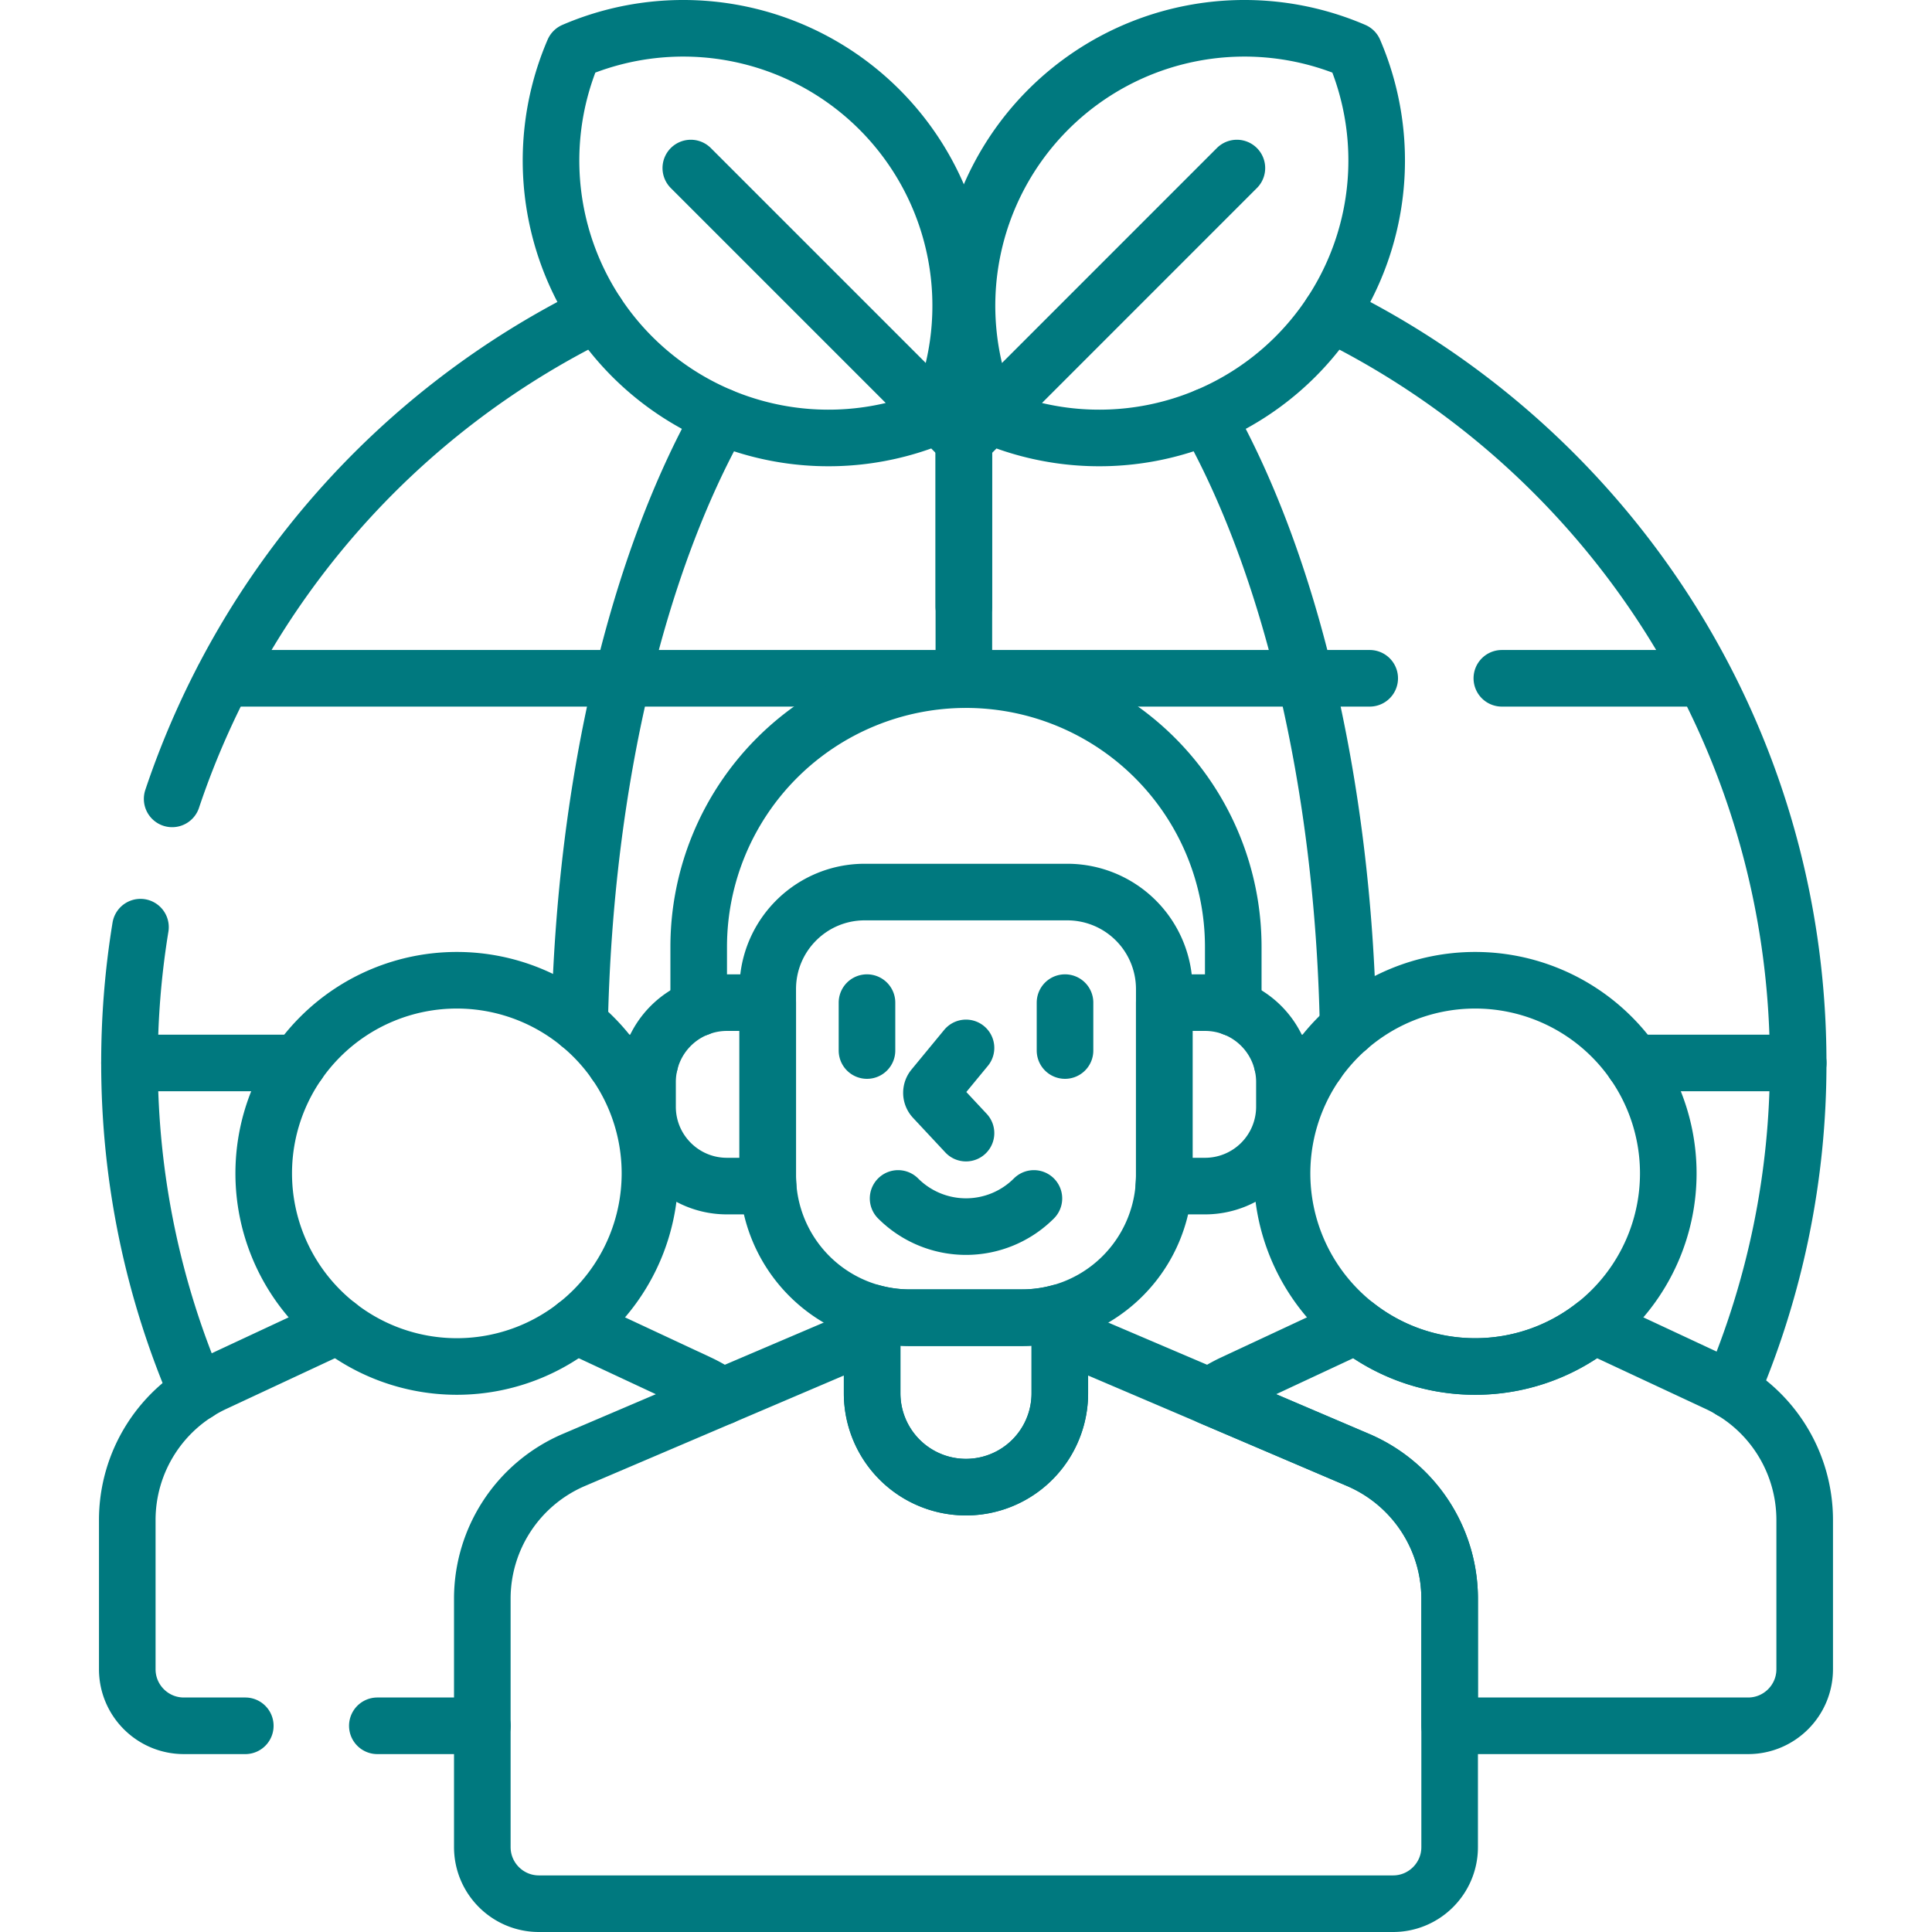 <?xml version="1.0" encoding="UTF-8"?>
<svg xmlns="http://www.w3.org/2000/svg" width="48" height="48" fill="none">
  <path stroke="#00797F" stroke-linecap="round" stroke-linejoin="round" stroke-miterlimit="10" stroke-width="1.406" d="M43.014 34.55a20.661 20.661 0 0 0 1.661-8.14c0-8.178-4.735-15.248-11.612-18.621M14.83 7.789A20.793 20.793 0 0 0 4.277 19.848M3.49 23.035a20.868 20.868 0 0 0-.273 3.374c0 2.91.601 5.68 1.684 8.193M33.494 25.539c-.117-6.126-1.46-11.566-3.51-15.196M17.908 10.343c-2.04 3.613-3.38 9.016-3.508 15.105M23.946 5.68v9.386M5.548 16.852H34.03M37.313 16.852h5.032"></path>
  <path stroke="#00797F" stroke-linecap="round" stroke-linejoin="round" stroke-miterlimit="10" stroke-width="1.406" d="M14.251 1.264a6.893 6.893 0 0 0 9.056 9.056 6.893 6.893 0 0 0-9.056-9.056ZM17.163 4.175l6.784 6.784"></path>
  <path stroke="#00797F" stroke-linecap="round" stroke-linejoin="round" stroke-miterlimit="10" stroke-width="1.406" d="M33.642 1.264a6.893 6.893 0 0 1-9.056 9.056 6.893 6.893 0 0 1 9.056-9.056ZM30.73 4.175l-6.783 6.784M23.947 10.96v5.925M17.943 34.7a3.75 3.75 0 0 0-.569-.333l-3.071-1.434M8.397 32.933l-3.072 1.434a3.75 3.75 0 0 0-2.163 3.398v3.706c0 .777.63 1.406 1.406 1.406h1.526M9.375 42.877h2.609"></path>
  <path stroke="#00797F" stroke-linecap="round" stroke-linejoin="round" stroke-miterlimit="10" stroke-width="1.406" d="M11.35 33.95a4.798 4.798 0 1 0 0-9.596 4.798 4.798 0 0 0 0 9.596ZM42.674 34.367l-3.071-1.434a4.777 4.777 0 0 1-2.953 1.017 4.777 4.777 0 0 1-2.953-1.017l-3.072 1.434a3.75 3.75 0 0 0-.569.332l3.682 1.572a3.75 3.75 0 0 1 2.278 3.449v3.157h7.415c.777 0 1.406-.63 1.406-1.406v-3.706a3.75 3.75 0 0 0-2.163-3.398Z"></path>
  <path stroke="#00797F" stroke-linecap="round" stroke-linejoin="round" stroke-miterlimit="10" stroke-width="1.406" d="M36.65 33.95a4.798 4.798 0 1 0 0-9.596 4.798 4.798 0 0 0 0 9.596ZM30.64 25.04v-1.514a6.64 6.64 0 1 0-13.281 0v1.515M33.738 36.27l-7.407-3.16v1.506a2.331 2.331 0 0 1-4.663 0V33.11l-7.406 3.16a3.75 3.75 0 0 0-2.279 3.45v6.17c0 .777.63 1.407 1.407 1.407h21.22c.776 0 1.406-.63 1.406-1.406V39.72a3.75 3.75 0 0 0-2.278-3.45Z"></path>
  <path stroke="#00797F" stroke-linecap="round" stroke-linejoin="round" stroke-miterlimit="10" stroke-width="1.406" d="M25.393 32.738h-2.787c-.325 0-.639-.044-.938-.127v2.005a2.331 2.331 0 1 0 4.663 0V32.61a3.53 3.53 0 0 1-.938.127ZM19.074 29.206V24.91H18.06a1.972 1.972 0 0 0-1.972 1.972v.614c0 1.089.883 1.972 1.972 1.972h1.024a3.602 3.602 0 0 1-.01-.262ZM29.94 24.91h-1.014v4.296c0 .088-.005.175-.011.262h1.024a1.972 1.972 0 0 0 1.972-1.972v-.614a1.972 1.972 0 0 0-1.972-1.972Z"></path>
  <path stroke="#00797F" stroke-linecap="round" stroke-linejoin="round" stroke-miterlimit="10" stroke-width="1.406" d="M25.393 32.738h-2.787a3.532 3.532 0 0 1-3.532-3.532v-4.632c0-1.332 1.08-2.411 2.41-2.411h5.03a2.41 2.41 0 0 1 2.412 2.41v4.633a3.532 3.532 0 0 1-3.533 3.532ZM21.54 24.91v1.19M26.46 24.91v1.19"></path>
  <path stroke="#00797F" stroke-linecap="round" stroke-linejoin="round" stroke-miterlimit="10" stroke-width="1.406" d="m24 26.035-.811.984a.207.207 0 0 0 .008.273l.803.86M22.313 29.775a2.384 2.384 0 0 0 3.374 0M40.586 26.409h4.09M31.854 26.409h.86M15.286 26.409h.86M3.217 26.409h4.196"></path>
</svg>
